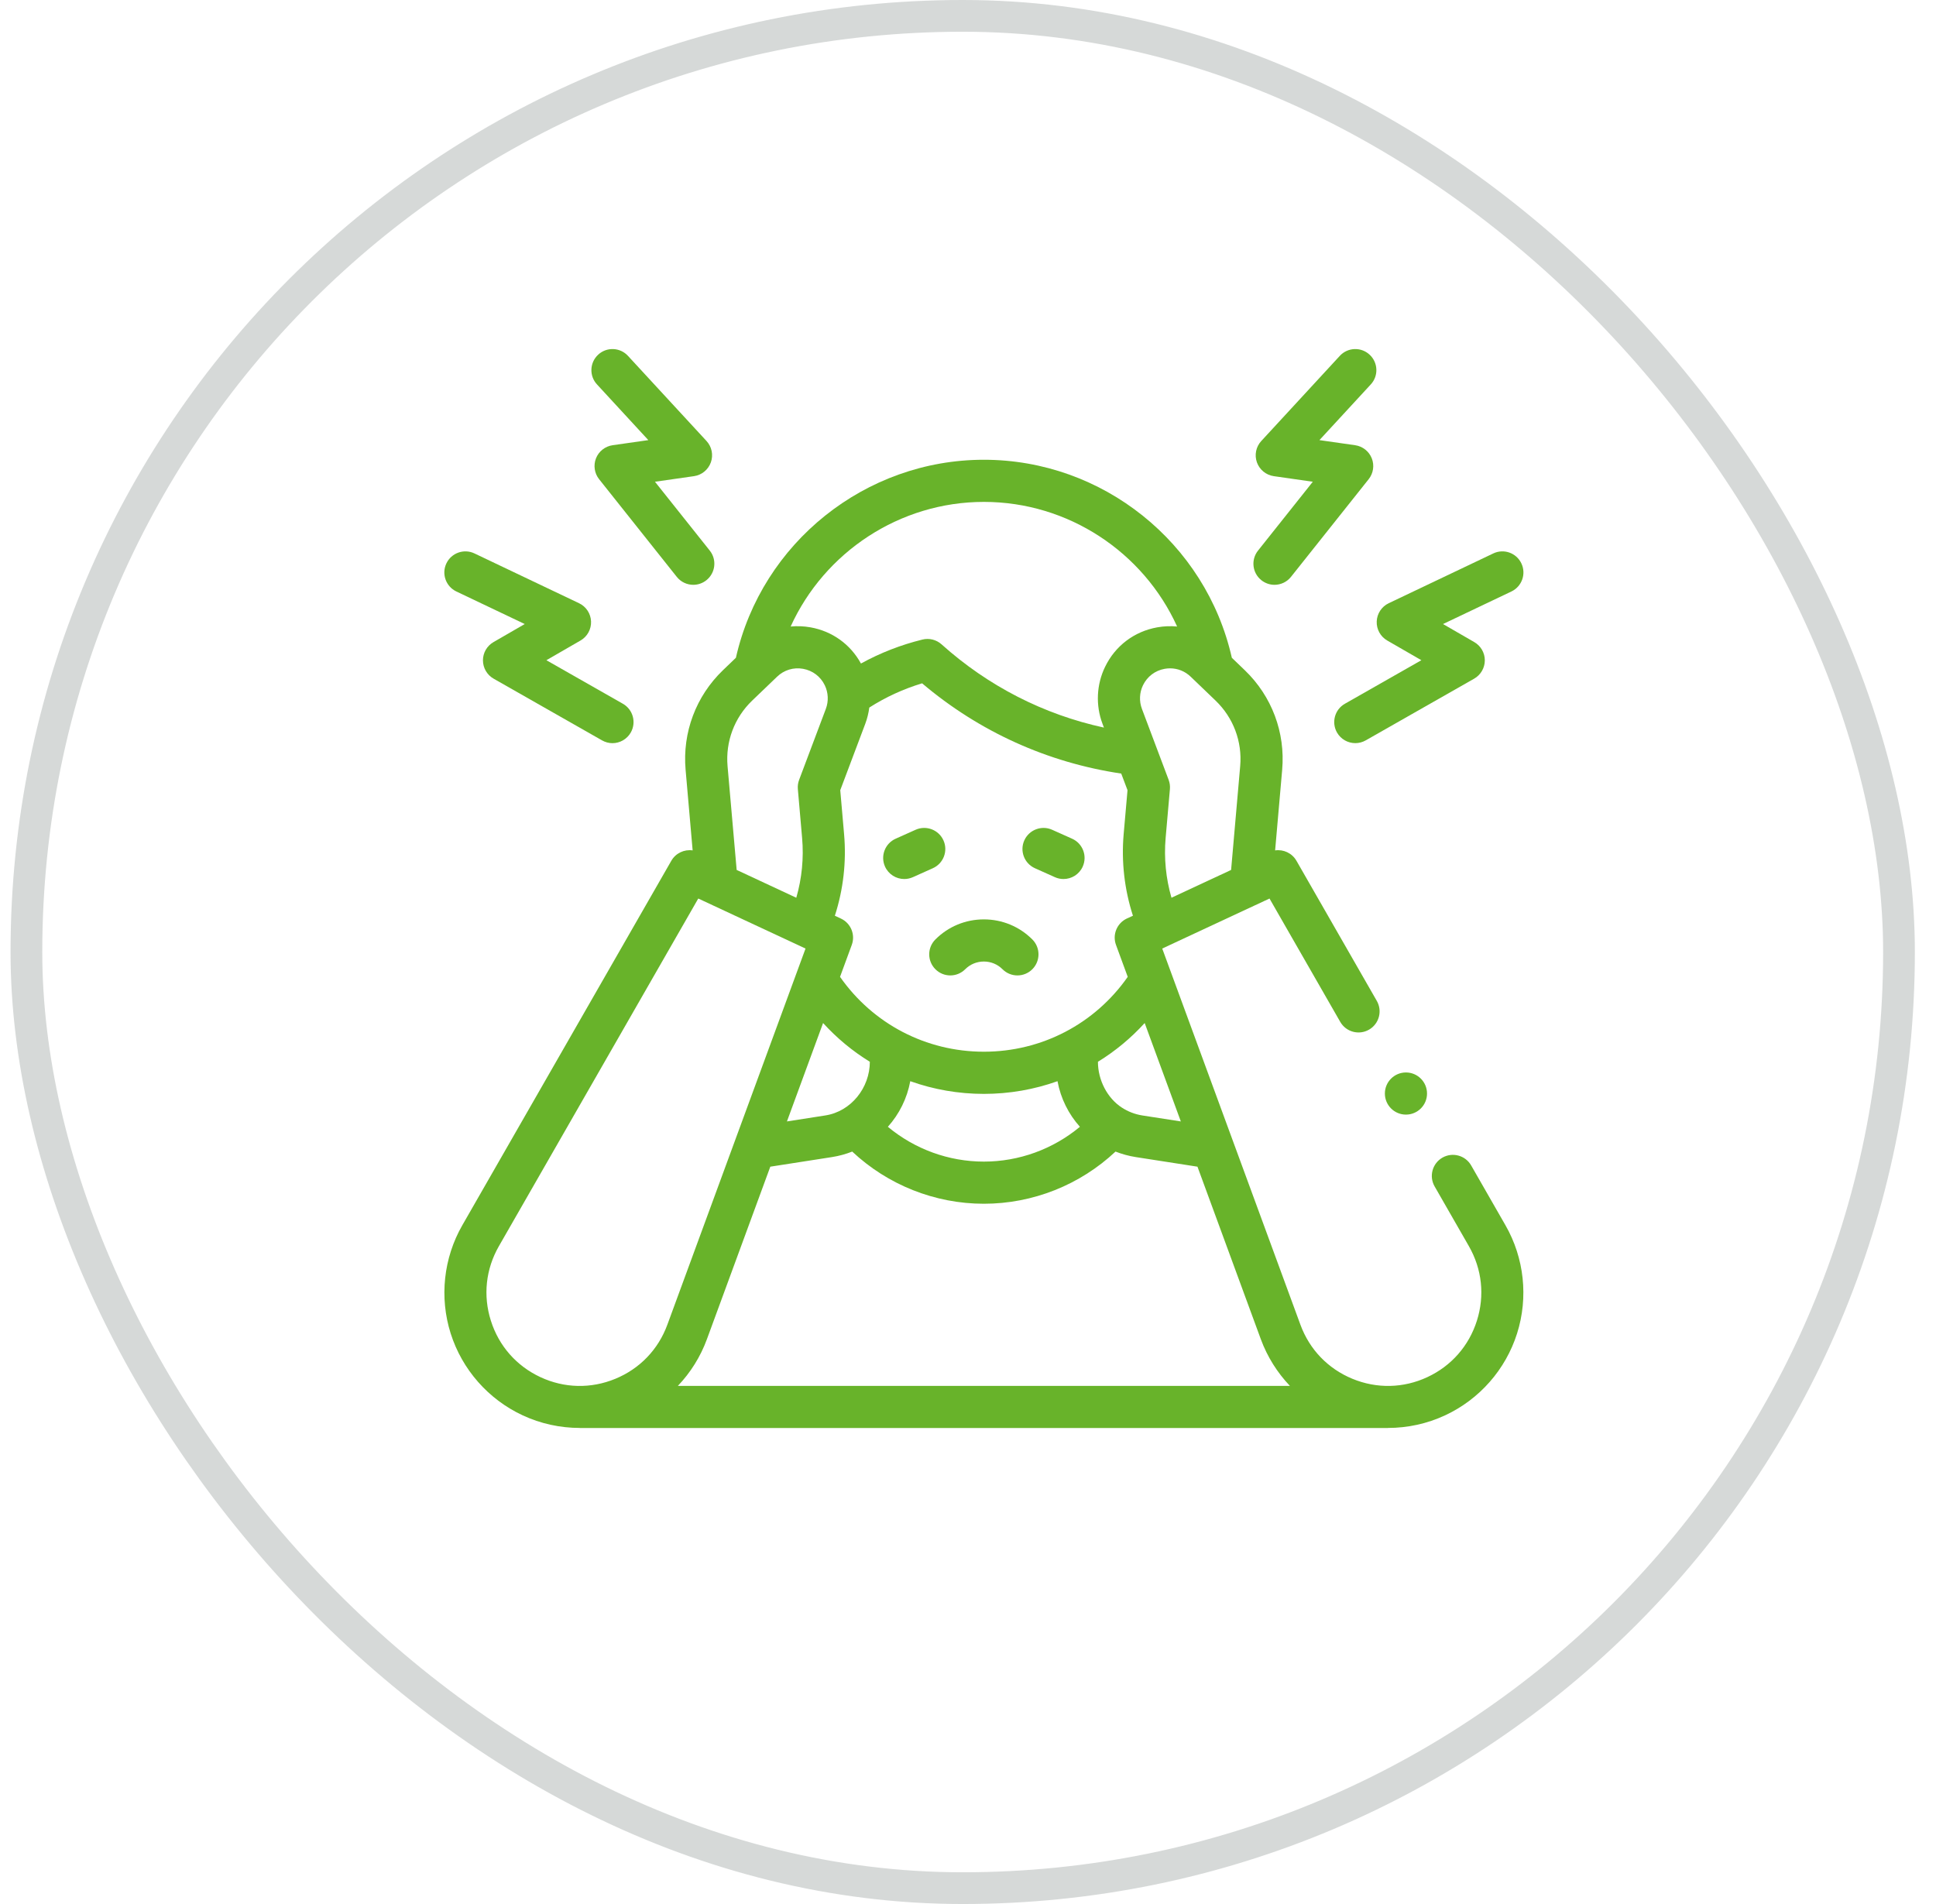 <svg xmlns="http://www.w3.org/2000/svg" fill="none" viewBox="0 0 61 60" height="60" width="61">
<rect stroke-opacity="0.2" stroke="#36413E" rx="29.5" height="59" width="59.002" y="0.5" x="0.832"></rect>
<path fill="#68B32A" d="M32.609 27.36L33.238 27.642C33.326 27.682 33.418 27.7 33.509 27.7C33.763 27.7 34.005 27.554 34.115 27.308C34.265 26.973 34.115 26.58 33.781 26.43L33.151 26.148C32.817 25.998 32.424 26.148 32.274 26.483C32.124 26.817 32.274 27.21 32.609 27.36Z"></path>
<path fill="#68B32A" d="M28.492 27.7C28.582 27.7 28.675 27.681 28.763 27.642L29.392 27.36C29.727 27.21 29.877 26.817 29.727 26.483C29.577 26.148 29.184 25.998 28.849 26.148L28.22 26.43C27.885 26.58 27.735 26.973 27.885 27.308C27.996 27.554 28.238 27.7 28.492 27.7Z"></path>
<path fill="#68B32A" d="M46.354 36.726C46.172 36.408 45.766 36.298 45.448 36.48C45.13 36.663 45.02 37.068 45.202 37.386L46.282 39.27C46.696 39.992 46.786 40.827 46.534 41.62C46.283 42.413 45.729 43.044 44.975 43.396C44.221 43.748 43.381 43.766 42.612 43.449C41.843 43.132 41.261 42.527 40.974 41.745L36.62 29.891L40 28.315L42.229 32.202C42.411 32.52 42.817 32.63 43.135 32.447C43.453 32.265 43.563 31.859 43.381 31.541L40.849 27.125C40.71 26.883 40.441 26.76 40.177 26.798L40.399 24.258C40.502 23.082 40.073 21.938 39.221 21.12L38.813 20.728C37.995 17.101 34.74 14.488 31 14.488C27.266 14.488 24.005 17.103 23.187 20.728L22.779 21.12C21.928 21.938 21.499 23.081 21.602 24.258L21.824 26.798C21.561 26.76 21.291 26.883 21.152 27.125L14.567 38.61C13.974 39.643 13.841 40.886 14.2 42.021C14.56 43.157 15.386 44.096 16.465 44.599C17.034 44.865 17.651 44.998 18.269 44.998H18.27L18.269 45H43.732L43.731 44.998H43.732C44.35 44.998 44.967 44.865 45.536 44.599C46.615 44.096 47.441 43.157 47.8 42.021C48.16 40.886 48.027 39.643 47.434 38.61L46.354 36.726ZM40.642 43.672H21.359C21.757 43.253 22.071 42.755 22.273 42.203L24.271 36.765L26.21 36.463C26.435 36.428 26.649 36.369 26.852 36.289C27.971 37.339 29.455 37.933 31 37.933C32.545 37.933 34.03 37.339 35.148 36.289C35.352 36.369 35.566 36.428 35.79 36.463L37.73 36.765L39.727 42.203C39.93 42.755 40.244 43.253 40.642 43.672ZM26.596 26.291L26.475 24.901L27.264 22.806C27.326 22.64 27.367 22.47 27.39 22.297C27.909 21.966 28.467 21.71 29.054 21.533C30.851 23.056 33.007 24.032 35.328 24.377L35.526 24.901L35.404 26.291C35.329 27.157 35.43 28.032 35.697 28.857L35.505 28.945C35.193 29.091 35.044 29.452 35.163 29.776L35.533 30.783C34.495 32.266 32.822 33.142 31 33.142C29.179 33.142 27.506 32.266 26.468 30.783L26.838 29.776C26.957 29.453 26.808 29.091 26.495 28.946L26.305 28.857C26.571 28.032 26.672 27.157 26.596 26.291ZM34.594 33.459C35.136 33.126 35.632 32.716 36.067 32.238L37.206 35.339L35.995 35.151C35.758 35.114 35.541 35.028 35.351 34.905C35.35 34.905 35.349 34.904 35.349 34.904C34.891 34.608 34.594 34.038 34.594 33.459ZM28.681 34.071C29.413 34.332 30.195 34.471 31 34.471C31.806 34.471 32.588 34.332 33.32 34.071C33.421 34.616 33.669 35.11 34.026 35.508C33.181 36.211 32.111 36.605 31 36.605C29.89 36.605 28.819 36.211 27.975 35.508C28.332 35.11 28.58 34.616 28.681 34.071ZM27.407 33.459C27.407 34.279 26.816 35.024 26.006 35.15L24.795 35.339L25.934 32.238C26.369 32.716 26.865 33.126 27.407 33.459ZM39.076 24.142L38.79 27.414L36.911 28.29C36.735 27.681 36.672 27.04 36.727 26.407L36.862 24.867C36.871 24.768 36.857 24.668 36.822 24.575L35.98 22.338C35.889 22.097 35.901 21.825 36.014 21.593C36.147 21.319 36.396 21.13 36.697 21.076C36.754 21.066 36.811 21.061 36.867 21.061C37.108 21.061 37.338 21.153 37.517 21.325L38.301 22.078C38.861 22.616 39.144 23.368 39.076 24.142ZM31 15.816C33.661 15.816 36.026 17.401 37.089 19.743C36.883 19.724 36.673 19.731 36.463 19.769C35.739 19.898 35.139 20.352 34.819 21.014C34.548 21.572 34.518 22.225 34.737 22.806L34.783 22.928C32.884 22.516 31.132 21.62 29.666 20.304C29.503 20.158 29.277 20.101 29.064 20.154C28.385 20.321 27.736 20.574 27.127 20.909C26.796 20.304 26.223 19.891 25.538 19.769C25.328 19.731 25.118 19.724 24.912 19.743C25.976 17.402 28.344 15.816 31 15.816ZM23.699 22.078L24.484 21.325C24.704 21.113 25.003 21.022 25.304 21.076C25.605 21.13 25.854 21.319 25.987 21.593C26.099 21.825 26.112 22.097 26.021 22.338L25.179 24.575C25.144 24.668 25.13 24.768 25.139 24.867L25.273 26.407C25.329 27.04 25.265 27.681 25.09 28.29L23.211 27.414L22.924 24.142C22.857 23.368 23.139 22.616 23.699 22.078ZM17.026 43.396C16.272 43.044 15.718 42.413 15.467 41.62C15.215 40.827 15.305 39.992 15.719 39.27L22.001 28.315L25.381 29.891L21.027 41.745C20.74 42.527 20.158 43.132 19.389 43.449C18.619 43.767 17.78 43.748 17.026 43.396Z"></path>
<path fill="#68B32A" d="M29.473 30.543C29.732 30.803 30.153 30.803 30.412 30.543C30.569 30.386 30.778 30.3 31 30.3C31.222 30.3 31.43 30.386 31.587 30.543C31.717 30.673 31.887 30.738 32.057 30.738C32.227 30.738 32.397 30.673 32.527 30.543C32.786 30.284 32.786 29.863 32.527 29.604C32.119 29.196 31.576 28.972 31 28.972C30.423 28.972 29.881 29.196 29.473 29.604C29.213 29.863 29.213 30.284 29.473 30.543Z"></path>
<path fill="#68B32A" d="M43.709 20.184L44.785 20.805L42.375 22.177C42.056 22.358 41.945 22.764 42.126 23.083C42.249 23.298 42.473 23.418 42.704 23.418C42.815 23.418 42.928 23.39 43.032 23.331L46.449 21.386C46.655 21.268 46.783 21.049 46.784 20.811C46.785 20.573 46.658 20.353 46.452 20.234L45.467 19.665L47.622 18.639C47.953 18.481 48.094 18.085 47.936 17.754C47.779 17.422 47.382 17.282 47.051 17.44L43.756 19.009C43.533 19.115 43.388 19.336 43.378 19.582C43.368 19.829 43.496 20.061 43.709 20.184Z"></path>
<path fill="#68B32A" d="M39.744 18.284C39.866 18.381 40.012 18.429 40.157 18.429C40.352 18.429 40.546 18.343 40.677 18.178L43.124 15.101C43.272 14.915 43.31 14.663 43.222 14.442C43.134 14.221 42.934 14.064 42.699 14.03L41.573 13.869L43.191 12.114C43.44 11.845 43.423 11.425 43.153 11.176C42.884 10.927 42.464 10.944 42.215 11.214L39.741 13.897C39.573 14.078 39.521 14.337 39.603 14.57C39.686 14.802 39.891 14.97 40.135 15.005L41.364 15.181L39.638 17.351C39.409 17.638 39.457 18.056 39.744 18.284Z"></path>
<path fill="#68B32A" d="M14.379 18.639L16.534 19.665L15.549 20.234C15.343 20.353 15.216 20.573 15.217 20.811C15.218 21.049 15.346 21.268 15.552 21.386L18.969 23.331C19.073 23.39 19.186 23.419 19.297 23.419C19.528 23.419 19.752 23.298 19.875 23.083C20.056 22.764 19.945 22.359 19.626 22.177L17.216 20.805L18.291 20.184C18.505 20.061 18.633 19.829 18.623 19.582C18.613 19.336 18.468 19.115 18.245 19.009L14.95 17.44C14.619 17.282 14.222 17.423 14.065 17.754C13.907 18.085 14.048 18.481 14.379 18.639Z"></path>
<path fill="#68B32A" d="M20.428 13.869L19.302 14.03C19.067 14.064 18.867 14.221 18.779 14.442C18.692 14.663 18.729 14.915 18.877 15.101L21.324 18.178C21.455 18.343 21.649 18.429 21.844 18.429C21.989 18.429 22.135 18.382 22.257 18.284C22.544 18.056 22.592 17.638 22.364 17.351L20.637 15.181L21.866 15.005C22.111 14.97 22.315 14.802 22.398 14.57C22.481 14.337 22.428 14.078 22.261 13.897L19.786 11.214C19.538 10.944 19.117 10.927 18.848 11.176C18.578 11.425 18.561 11.845 18.81 12.114L20.428 13.869Z"></path>
<path fill="#68B32A" d="M44.299 35.124C44.666 35.124 44.963 34.827 44.963 34.46C44.963 34.093 44.666 33.796 44.299 33.796C43.932 33.796 43.635 34.093 43.635 34.46C43.635 34.827 43.932 35.124 44.299 35.124Z"></path>
</svg>
